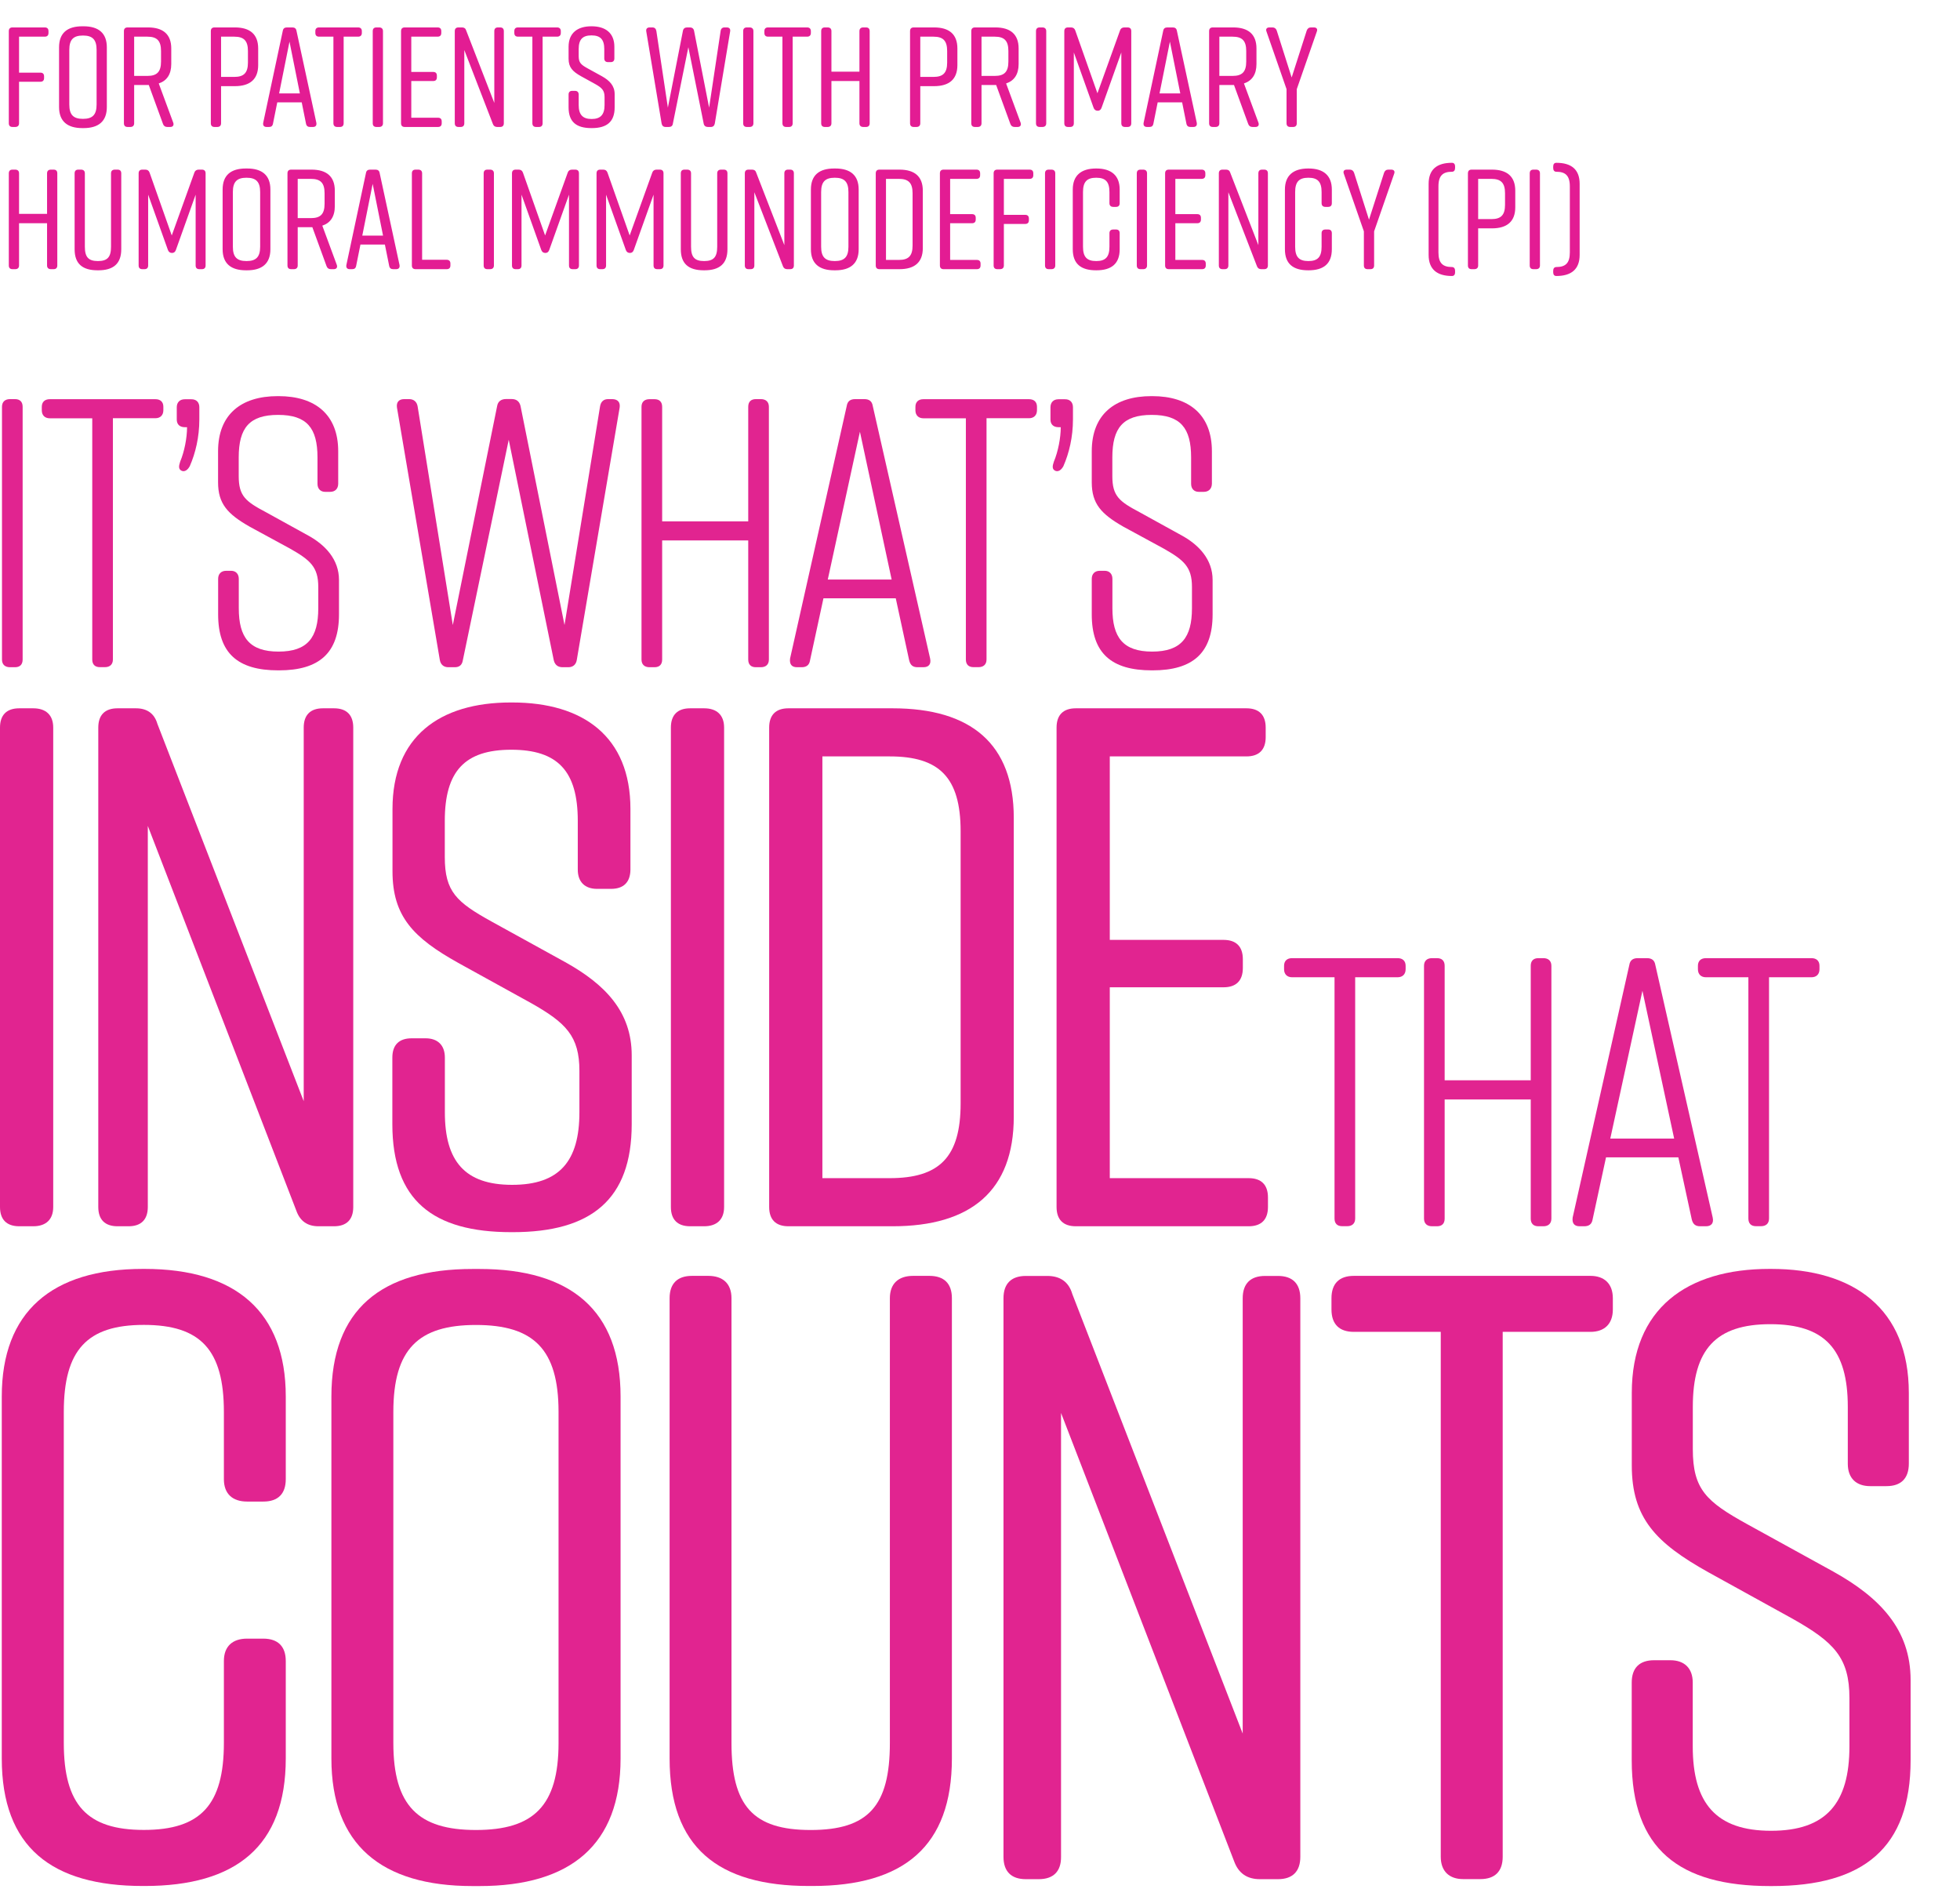 <svg width="386" height="372" viewBox="0 0 386 372" fill="none" xmlns="http://www.w3.org/2000/svg">
<path d="M2.949 131.379H1.971C0.992 131.379 0.391 130.847 0.391 129.868V80.098C0.391 79.119 0.992 78.587 1.971 78.587H2.949C3.927 78.587 4.458 79.119 4.458 80.098V129.868C4.458 130.847 3.927 131.379 2.949 131.379Z" fill="#E12490"/>
<path d="M32.171 80.099V80.77C32.171 81.75 31.57 82.351 30.592 82.351H22.235V129.854C22.235 130.834 21.634 131.366 20.655 131.366H19.677C18.699 131.366 18.168 130.834 18.168 129.854V82.365H9.811C8.832 82.365 8.231 81.764 8.231 80.784V80.113C8.231 79.133 8.832 78.602 9.811 78.602H30.606C31.57 78.602 32.171 79.119 32.171 80.099Z" fill="#E12490"/>
<path d="M39.257 80.183V82.589C39.257 86.059 38.502 89.221 37.37 91.796C36.923 92.621 36.322 92.929 35.791 92.706C35.12 92.398 35.19 91.796 35.483 90.9C36.308 88.942 36.839 86.227 36.839 84.114H36.392C35.413 84.114 34.812 83.583 34.812 82.603V80.197C34.812 79.217 35.413 78.615 36.392 78.615H37.677C38.656 78.602 39.257 79.203 39.257 80.183Z" fill="#E12490"/>
<path d="M65.013 96.847H64.035C63.126 96.847 62.526 96.246 62.526 95.266V90.061C62.526 84.254 60.415 81.694 54.769 81.694C49.123 81.694 47.013 84.254 47.013 90.061V93.755C47.013 97.673 48.368 98.736 52.365 100.849L60.429 105.298C64.119 107.257 66.76 110.196 66.76 114.197V120.984C66.76 128.525 62.917 131.995 54.937 131.995H54.783C46.803 131.995 42.96 128.595 42.96 120.984V113.974C42.96 112.994 43.561 112.392 44.539 112.392H45.517C46.426 112.392 47.027 112.994 47.027 113.974V119.78C47.027 125.517 49.137 128.301 54.853 128.301C60.583 128.301 62.679 125.517 62.679 119.78V115.555C62.679 111.637 61.1 110.28 57.103 108.013L49.193 103.717C44.819 101.227 42.946 99.198 42.946 94.972V88.858C42.946 81.624 47.46 78 54.699 78H54.853C62.078 78 66.606 81.624 66.606 88.858V95.266C66.592 96.246 65.991 96.847 65.013 96.847Z" fill="#E12490"/>
<path d="M122.033 80.252L113.591 129.952C113.438 130.861 112.837 131.379 111.928 131.379H110.796C109.888 131.379 109.287 130.931 109.063 130.022L100.189 86.591L91.147 130.022C90.993 131.001 90.392 131.379 89.568 131.379H88.282C87.374 131.379 86.773 130.847 86.619 129.952L78.178 80.252C78.024 79.203 78.555 78.587 79.603 78.587H80.582C81.49 78.587 82.091 79.119 82.245 80.014L89.177 123.068L97.911 79.93C98.065 79.021 98.736 78.573 99.644 78.573H100.776C101.684 78.573 102.285 79.021 102.509 79.93L111.174 123.068L118.175 80.014C118.329 79.105 118.86 78.587 119.755 78.587H120.579C121.655 78.601 122.186 79.203 122.033 80.252Z" fill="#E12490"/>
<path d="M127.916 78.601H128.894C129.873 78.601 130.404 79.133 130.404 80.112V102.653H147.356V80.098C147.356 79.119 147.887 78.587 148.865 78.587H149.843C150.822 78.587 151.423 79.119 151.423 80.098V129.868C151.423 130.847 150.822 131.379 149.843 131.379H148.865C147.887 131.379 147.356 130.847 147.356 129.868V106.417H130.404V129.868C130.404 130.847 129.873 131.379 128.894 131.379H127.916C126.938 131.379 126.337 130.847 126.337 129.868V80.098C126.337 79.119 126.938 78.601 127.916 78.601Z" fill="#E12490"/>
<path d="M181.847 131.379H180.715C179.806 131.379 179.289 131.001 179.052 130.022L176.41 117.807H162.17L159.528 130.022C159.374 131.001 158.774 131.379 157.865 131.379H156.957C155.909 131.379 155.447 130.777 155.601 129.644L166.753 79.944C166.907 78.965 167.508 78.587 168.417 78.587H170.219C171.128 78.587 171.729 78.965 171.882 79.944L183.174 129.644C183.426 130.777 182.895 131.379 181.847 131.379ZM175.6 114.113L169.353 85.009L163.022 114.113H175.6Z" fill="#E12490"/>
<path d="M204.221 80.099V80.77C204.221 81.75 203.62 82.351 202.642 82.351H194.285V129.854C194.285 130.834 193.684 131.366 192.706 131.366H191.727C190.749 131.366 190.218 130.834 190.218 129.854V82.365H181.861C180.882 82.365 180.281 81.764 180.281 80.784V80.113C180.281 79.133 180.882 78.602 181.861 78.602H202.642C203.62 78.602 204.221 79.119 204.221 80.099Z" fill="#E12490"/>
<path d="M211.307 80.183V82.589C211.307 86.059 210.552 89.221 209.42 91.796C208.973 92.621 208.372 92.929 207.841 92.706C207.17 92.398 207.24 91.796 207.548 90.9C208.372 88.942 208.903 86.227 208.903 84.114H208.456C207.478 84.114 206.877 83.583 206.877 82.603V80.197C206.877 79.217 207.478 78.615 208.456 78.615H209.742C210.706 78.602 211.307 79.203 211.307 80.183Z" fill="#E12490"/>
<path d="M237.063 96.847H236.085C235.177 96.847 234.576 96.246 234.576 95.266V90.061C234.576 84.254 232.465 81.694 226.819 81.694C221.173 81.694 219.063 84.254 219.063 90.061V93.755C219.063 97.673 220.419 98.736 224.416 100.849L232.479 105.298C236.169 107.257 238.81 110.196 238.81 114.197V120.984C238.81 128.525 234.967 131.995 226.987 131.995H226.833C218.853 131.995 215.01 128.595 215.01 120.984V113.974C215.01 112.994 215.611 112.392 216.589 112.392H217.568C218.476 112.392 219.077 112.994 219.077 113.974V119.78C219.077 125.517 221.187 128.301 226.903 128.301C232.633 128.301 234.743 125.517 234.743 119.78V115.555C234.743 111.637 233.164 110.28 229.167 108.013L221.257 103.717C216.883 101.227 215.01 99.198 215.01 94.972V88.858C215.01 81.624 219.524 78 226.764 78H226.917C234.142 78 238.67 81.624 238.67 88.858V95.266C238.643 96.246 238.042 96.847 237.063 96.847Z" fill="#E12490"/>
<path d="M6.554 241.455H3.787C1.314 241.455 0 240.14 0 237.663V143.259C0 140.782 1.314 139.467 3.787 139.467H6.554C9.028 139.467 10.482 140.782 10.482 143.259V237.663C10.482 240.14 9.028 241.455 6.554 241.455Z" fill="#E12490"/>
<path d="M25.323 241.455H23.143C20.669 241.455 19.356 240.14 19.356 237.663V143.259C19.356 140.782 20.669 139.467 23.143 139.467H26.777C28.957 139.467 30.41 140.488 30.997 142.531L59.814 216.829V143.259C59.814 140.782 61.128 139.467 63.602 139.467H65.782C68.255 139.467 69.569 140.782 69.569 143.259V237.663C69.569 240.14 68.255 241.455 65.782 241.455H62.721C60.541 241.455 59.087 240.433 58.361 238.391L29.11 162.624V237.649C29.11 240.14 27.797 241.455 25.323 241.455Z" fill="#E12490"/>
<path d="M120.341 175.021H117.574C115.24 175.021 113.787 173.706 113.787 171.229V161.617C113.787 151.85 109.86 147.625 100.692 147.625C91.524 147.625 87.597 151.85 87.597 161.617V168.753C87.597 175.595 89.931 177.637 96.765 181.429L111.313 189.447C119.168 193.812 124.408 199.213 124.408 207.804V221.349C124.408 236.208 116.4 242.616 100.986 242.616H100.692C85.263 242.616 77.269 236.348 77.269 221.349V208.238C77.269 205.761 78.583 204.446 81.057 204.446H83.824C86.158 204.446 87.611 205.761 87.611 208.238V219.026C87.611 228.638 91.538 233.298 100.86 233.298C110.181 233.298 114.108 228.638 114.108 219.026V210.869C114.108 204.026 111.495 201.396 104.507 197.464L90.253 189.601C81.378 184.647 77.297 180.422 77.297 171.537V159.294C77.297 145.022 86.605 138.32 100.58 138.32H100.874C114.849 138.32 124.157 145.022 124.157 159.294V171.243C124.129 173.706 122.815 175.021 120.341 175.021Z" fill="#E12490"/>
<path d="M138.677 241.455H135.91C133.436 241.455 132.123 240.14 132.123 237.663V143.259C132.123 140.782 133.436 139.467 135.91 139.467H138.677C141.151 139.467 142.604 140.782 142.604 143.259V237.663C142.604 240.14 141.151 241.455 138.677 241.455Z" fill="#E12490"/>
<path d="M199.651 161.029V219.893C199.651 234.459 191.21 241.455 175.782 241.455H155.266C152.792 241.455 151.479 240.14 151.479 237.663V143.259C151.479 140.782 152.792 139.467 155.266 139.467H175.782C191.21 139.467 199.651 146.463 199.651 161.029ZM175.209 148.939H161.96V231.982H175.209C184.963 231.982 189.184 227.896 189.184 217.263V163.645C189.17 153.025 184.949 148.939 175.209 148.939Z" fill="#E12490"/>
<path d="M245.924 241.455H211.866C209.392 241.455 208.079 240.14 208.079 237.663V143.259C208.079 140.782 209.392 139.467 211.866 139.467H245.477C247.95 139.467 249.264 140.782 249.264 143.259V145.148C249.264 147.624 247.95 148.939 245.477 148.939H218.56V185.067H240.977C243.45 185.067 244.764 186.382 244.764 188.859V190.608C244.764 193.084 243.45 194.4 240.977 194.4H218.56V231.982H245.924C248.397 231.982 249.711 233.297 249.711 235.774V237.663C249.711 240.14 248.397 241.455 245.924 241.455Z" fill="#E12490"/>
<path d="M276.823 190.174V190.845C276.823 191.825 276.222 192.426 275.244 192.426H266.887V239.929C266.887 240.909 266.286 241.441 265.307 241.441H264.329C263.351 241.441 262.82 240.909 262.82 239.929V192.426H254.463C253.484 192.426 252.883 191.825 252.883 190.845V190.174C252.883 189.194 253.484 188.663 254.463 188.663H275.244C276.222 188.663 276.823 189.194 276.823 190.174Z" fill="#E12490"/>
<path d="M282.022 188.663H283C283.978 188.663 284.509 189.194 284.509 190.174V212.715H301.462V190.174C301.462 189.194 301.993 188.663 302.971 188.663H303.949C304.927 188.663 305.528 189.194 305.528 190.174V239.943C305.528 240.923 304.927 241.455 303.949 241.455H302.971C301.993 241.455 301.462 240.923 301.462 239.943V216.493H284.509V239.943C284.509 240.923 283.978 241.455 283 241.455H282.022C281.044 241.455 280.443 240.923 280.443 239.943V190.174C280.443 189.194 281.044 188.663 282.022 188.663Z" fill="#E12490"/>
<path d="M335.967 241.455H334.835C333.926 241.455 333.409 241.077 333.172 240.097L330.53 227.882H316.289L313.648 240.097C313.494 241.077 312.893 241.455 311.985 241.455H311.077C310.028 241.455 309.567 240.853 309.721 239.72L320.873 190.02C321.027 189.04 321.628 188.663 322.536 188.663H324.339C325.248 188.663 325.849 189.04 326.002 190.02L337.294 239.72C337.546 240.853 337.015 241.455 335.967 241.455ZM329.706 224.188L323.459 195.085L317.128 224.188H329.706Z" fill="#E12490"/>
<path d="M358.327 190.174V190.845C358.327 191.825 357.726 192.426 356.748 192.426H348.391V239.929C348.391 240.909 347.79 241.441 346.811 241.441H345.833C344.855 241.441 344.324 240.909 344.324 239.929V192.426H335.967C334.988 192.426 334.387 191.825 334.387 190.845V190.174C334.387 189.194 334.988 188.663 335.967 188.663H356.748C357.726 188.663 358.327 189.194 358.327 190.174Z" fill="#E12490"/>
<path d="M56.279 327.073V346.242C56.279 363.55 46.454 371.357 28.482 371.357H28.146C10.174 371.357 0.349 363.718 0.349 346.242V274.966C0.349 258.33 10.174 249.851 28.146 249.851H28.482C46.454 249.851 56.279 258.33 56.279 274.966V291.253C56.279 294.135 54.755 295.661 51.876 295.661H48.662C45.783 295.661 44.092 294.135 44.092 291.253V278.017C44.092 265.802 39.522 260.876 28.328 260.876C17.148 260.876 12.564 265.802 12.564 278.017V343.177C12.564 355.393 17.134 360.318 28.328 360.318C39.508 360.318 44.092 355.393 44.092 343.177V327.059C44.092 324.176 45.783 322.651 48.662 322.651H51.876C54.755 322.665 56.279 324.19 56.279 327.073Z" fill="#E12490"/>
<path d="M93.062 249.864H94.417C112.389 249.864 122.214 258.008 122.214 274.98V346.255C122.214 363.228 112.389 371.371 94.417 371.371H93.062C75.103 371.371 65.265 363.228 65.265 346.255V274.98C65.265 257.84 75.089 249.864 93.062 249.864ZM93.732 360.331C105.094 360.331 110 355.574 110 343.191V278.03C110 265.647 105.08 260.89 93.732 260.89C82.384 260.89 77.465 265.647 77.465 278.03V343.191C77.465 355.588 82.384 360.331 93.732 360.331Z" fill="#E12490"/>
<path d="M187.465 255.629V346.242C187.465 363.55 177.976 371.357 160.003 371.357H159.333C141.36 371.357 131.871 363.718 131.871 346.242V255.629C131.871 252.747 133.394 251.222 136.273 251.222H139.488C142.367 251.222 144.058 252.747 144.058 255.629V343.191C144.058 355.574 148.292 360.332 159.654 360.332C171.016 360.332 175.25 355.574 175.25 343.191V255.629C175.25 252.747 176.941 251.222 179.82 251.222H183.035C185.942 251.222 187.465 252.747 187.465 255.629Z" fill="#E12490"/>
<path d="M204.571 370.015H202.027C199.148 370.015 197.625 368.49 197.625 365.607V255.644C197.625 252.761 199.148 251.236 202.027 251.236H206.262C208.805 251.236 210.496 252.426 211.181 254.804L244.736 341.345V255.644C244.736 252.761 246.259 251.236 249.138 251.236H251.682C254.56 251.236 256.084 252.761 256.084 255.644V365.607C256.084 368.49 254.56 370.015 251.682 370.015H248.118C245.574 370.015 243.883 368.825 243.031 366.447L208.959 278.213V365.607C208.987 368.476 207.464 370.015 204.571 370.015Z" fill="#E12490"/>
<path d="M317.631 255.629V257.84C317.631 260.722 315.94 262.247 313.229 262.247H295.941V365.593C295.941 368.475 294.418 370 291.539 370H288.143C285.432 370 283.741 368.475 283.741 365.593V262.247H266.621C263.742 262.247 262.219 260.722 262.219 257.84V255.629C262.219 252.747 263.742 251.222 266.621 251.222H313.229C315.926 251.222 317.631 252.747 317.631 255.629Z" fill="#E12490"/>
<path d="M371.52 292.624H368.306C365.594 292.624 363.903 291.099 363.903 288.217V277.023C363.903 265.648 359.333 260.736 348.642 260.736C337.965 260.736 333.381 265.662 333.381 277.023V285.334C333.381 293.31 336.092 295.689 344.058 300.096L361.01 309.429C370.164 314.522 376.272 320.79 376.272 330.809V346.592C376.272 363.9 366.95 371.371 348.978 371.371H348.642C330.67 371.371 321.349 364.082 321.349 346.592V331.312C321.349 328.43 322.872 326.905 325.751 326.905H328.965C331.676 326.905 333.367 328.43 333.367 331.312V343.863C333.367 355.057 337.937 360.486 348.796 360.486C359.641 360.486 364.225 355.057 364.225 343.863V334.363C364.225 326.387 361.178 323.337 353.045 318.747L336.442 309.583C326.1 303.818 321.362 298.893 321.362 288.539V274.281C321.362 257.644 332.207 249.851 348.475 249.851H348.81C365.077 249.851 375.922 257.658 375.922 274.281V288.189C375.922 291.099 374.399 292.624 371.52 292.624Z" fill="#E12490"/>
<path d="M2.464 25C1.988 25 1.736 24.748 1.736 24.272V6.128C1.736 5.652 1.988 5.4 2.464 5.4H8.82C9.296 5.4 9.548 5.652 9.548 6.128V6.492C9.548 6.968 9.296 7.22 8.82 7.22H3.752V14.304H7.952C8.428 14.304 8.68 14.556 8.68 15.032V15.368C8.68 15.844 8.428 16.096 7.952 16.096H3.752V24.272C3.752 24.748 3.472 25 2.996 25H2.464ZM11.632 9.32C11.632 6.492 13.256 5.176 16.224 5.176H16.448C19.416 5.176 21.04 6.52 21.04 9.32V21.08C21.04 23.88 19.416 25.224 16.448 25.224H16.224C13.256 25.224 11.632 23.88 11.632 21.08V9.32ZM13.648 20.576C13.648 22.62 14.46 23.404 16.336 23.404C18.212 23.404 19.024 22.62 19.024 20.576V9.824C19.024 7.78 18.212 6.996 16.336 6.996C14.46 6.996 13.648 7.78 13.648 9.824V20.576ZM34.12 24.16C34.288 24.636 34.064 25 33.532 25H32.944C32.524 25 32.244 24.804 32.104 24.412L29.304 16.74H29.136H26.42V24.272C26.42 24.748 26.14 25 25.664 25H25.132C24.656 25 24.404 24.748 24.404 24.272V6.128C24.404 5.652 24.656 5.4 25.132 5.4H29.136C32.104 5.4 33.728 6.744 33.728 9.544V12.596C33.728 14.64 32.86 15.9 31.264 16.432L34.12 24.16ZM26.42 7.22V14.948H29.024C30.9 14.948 31.712 14.164 31.712 12.12V10.048C31.712 8.004 30.9 7.22 29.024 7.22H26.42ZM46.253 5.4C49.221 5.4 50.845 6.744 50.845 9.544V12.82C50.845 15.62 49.221 16.964 46.253 16.964H43.537V24.272C43.537 24.748 43.257 25 42.781 25H42.249C41.773 25 41.521 24.748 41.521 24.272V6.128C41.521 5.652 41.773 5.4 42.249 5.4H46.253ZM48.829 12.316V10.048C48.829 8.004 48.017 7.22 46.141 7.22H43.537V15.144H46.141C48.017 15.144 48.829 14.36 48.829 12.316ZM62.305 24.188C62.389 24.72 62.137 25 61.633 25H61.045C60.625 25 60.345 24.804 60.261 24.328L59.421 20.156H54.605L53.765 24.328C53.681 24.804 53.429 25 52.981 25H52.505C52.001 25 51.749 24.72 51.833 24.188L55.697 6.044C55.781 5.596 56.061 5.4 56.509 5.4H57.573C58.021 5.4 58.301 5.596 58.385 6.044L62.305 24.188ZM54.969 18.392H59.057L57.013 8.2L54.969 18.392ZM70.534 5.4C70.981 5.4 71.261 5.652 71.261 6.128V6.492C71.261 6.968 70.981 7.22 70.534 7.22H67.677V24.272C67.677 24.748 67.425 25 66.95 25H66.389C65.942 25 65.662 24.748 65.662 24.272V7.22H62.834C62.358 7.22 62.105 6.968 62.105 6.492V6.128C62.105 5.652 62.358 5.4 62.834 5.4H70.534ZM75.423 24.272C75.423 24.748 75.143 25 74.667 25H74.135C73.659 25 73.407 24.748 73.407 24.272V6.128C73.407 5.652 73.659 5.4 74.135 5.4H74.667C75.143 5.4 75.423 5.652 75.423 6.128V24.272ZM86.99 24.272C86.99 24.748 86.738 25 86.262 25H79.71C79.234 25 78.982 24.748 78.982 24.272V6.128C78.982 5.652 79.234 5.4 79.71 5.4H86.178C86.654 5.4 86.906 5.652 86.906 6.128V6.492C86.906 6.968 86.654 7.22 86.178 7.22H80.998V14.164H85.31C85.786 14.164 86.038 14.416 86.038 14.892V15.228C86.038 15.704 85.786 15.956 85.31 15.956H80.998V23.18H86.262C86.738 23.18 86.99 23.432 86.99 23.908V24.272ZM91.44 24.272C91.44 24.748 91.188 25 90.712 25H90.292C89.816 25 89.564 24.748 89.564 24.272V6.128C89.564 5.652 89.816 5.4 90.292 5.4H90.992C91.412 5.4 91.692 5.596 91.804 5.988L97.348 20.268V6.128C97.348 5.652 97.6 5.4 98.076 5.4H98.496C98.972 5.4 99.224 5.652 99.224 6.128V24.272C99.224 24.748 98.972 25 98.496 25H97.908C97.488 25 97.208 24.804 97.068 24.412L91.44 9.852V24.272ZM109.717 5.4C110.165 5.4 110.445 5.652 110.445 6.128V6.492C110.445 6.968 110.165 7.22 109.717 7.22H106.861V24.272C106.861 24.748 106.609 25 106.133 25H105.573C105.125 25 104.845 24.748 104.845 24.272V7.22H102.017C101.541 7.22 101.289 6.968 101.289 6.492V6.128C101.289 5.652 101.541 5.4 102.017 5.4H109.717ZM120.993 11.504C120.993 11.98 120.741 12.232 120.265 12.232H119.733C119.285 12.232 119.005 11.98 119.005 11.504V9.656C119.005 7.78 118.249 6.968 116.485 6.968C114.721 6.968 113.965 7.78 113.965 9.656V11.028C113.965 12.344 114.413 12.736 115.729 13.464L118.529 15.004C120.041 15.844 121.049 16.88 121.049 18.532V21.136C121.049 23.992 119.509 25.224 116.541 25.224H116.485C113.517 25.224 111.977 24.02 111.977 21.136V18.616C111.977 18.14 112.229 17.888 112.705 17.888H113.237C113.685 17.888 113.965 18.14 113.965 18.616V20.688C113.965 22.536 114.721 23.432 116.513 23.432C118.305 23.432 119.061 22.536 119.061 20.688V19.12C119.061 17.804 118.557 17.3 117.213 16.544L114.469 15.032C112.761 14.08 111.977 13.268 111.977 11.56V9.208C111.977 6.464 113.769 5.176 116.457 5.176H116.513C119.201 5.176 120.993 6.464 120.993 9.208V11.504ZM143.123 5.4C143.627 5.4 143.879 5.68 143.795 6.184L140.771 24.328C140.687 24.748 140.435 25 139.987 25H139.399C138.979 25 138.671 24.776 138.587 24.356L135.563 9.292L132.511 24.356C132.455 24.804 132.147 25 131.727 25H131.083C130.635 25 130.383 24.748 130.299 24.328L127.275 6.184C127.191 5.68 127.443 5.4 127.947 5.4H128.479C128.927 5.4 129.179 5.652 129.263 6.1L131.531 21.192L134.499 6.044C134.583 5.624 134.891 5.4 135.311 5.4H135.871C136.291 5.4 136.599 5.624 136.683 6.044L139.651 21.192L141.919 6.1C141.975 5.652 142.255 5.4 142.675 5.4H143.123ZM148.376 24.272C148.376 24.748 148.096 25 147.62 25H147.088C146.612 25 146.36 24.748 146.36 24.272V6.128C146.36 5.652 146.612 5.4 147.088 5.4H147.62C148.096 5.4 148.376 5.652 148.376 6.128V24.272ZM158.963 5.4C159.411 5.4 159.691 5.652 159.691 6.128V6.492C159.691 6.968 159.411 7.22 158.963 7.22H156.107V24.272C156.107 24.748 155.855 25 155.379 25H154.819C154.371 25 154.091 24.748 154.091 24.272V7.22H151.263C150.787 7.22 150.535 6.968 150.535 6.492V6.128C150.535 5.652 150.787 5.4 151.263 5.4H158.963ZM161.724 6.128C161.724 5.652 161.976 5.4 162.452 5.4H162.984C163.46 5.4 163.74 5.652 163.74 6.128V14.108H169.256V6.128C169.256 5.652 169.536 5.4 170.012 5.4H170.544C171.02 5.4 171.272 5.652 171.272 6.128V24.272C171.272 24.748 171.02 25 170.544 25H170.012C169.536 25 169.256 24.748 169.256 24.272V15.956H163.74V24.272C163.74 24.748 163.46 25 162.984 25H162.452C161.976 25 161.724 24.748 161.724 24.272V6.128ZM183.956 5.4C186.924 5.4 188.548 6.744 188.548 9.544V12.82C188.548 15.62 186.924 16.964 183.956 16.964H181.24V24.272C181.24 24.748 180.96 25 180.484 25H179.952C179.476 25 179.224 24.748 179.224 24.272V6.128C179.224 5.652 179.476 5.4 179.952 5.4H183.956ZM186.532 12.316V10.048C186.532 8.004 185.72 7.22 183.844 7.22H181.24V15.144H183.844C185.72 15.144 186.532 14.36 186.532 12.316ZM200.999 24.16C201.167 24.636 200.943 25 200.411 25H199.823C199.403 25 199.123 24.804 198.983 24.412L196.183 16.74H196.015H193.299V24.272C193.299 24.748 193.019 25 192.543 25H192.011C191.535 25 191.283 24.748 191.283 24.272V6.128C191.283 5.652 191.535 5.4 192.011 5.4H196.015C198.983 5.4 200.607 6.744 200.607 9.544V12.596C200.607 14.64 199.739 15.9 198.143 16.432L200.999 24.16ZM193.299 7.22V14.948H195.903C197.779 14.948 198.591 14.164 198.591 12.12V10.048C198.591 8.004 197.779 7.22 195.903 7.22H193.299ZM206.044 24.272C206.044 24.748 205.764 25 205.288 25H204.756C204.28 25 204.028 24.748 204.028 24.272V6.128C204.028 5.652 204.28 5.4 204.756 5.4H205.288C205.764 5.4 206.044 5.652 206.044 6.128V24.272ZM220.831 10.328L216.939 21.22C216.799 21.612 216.547 21.808 216.183 21.808C215.791 21.808 215.511 21.612 215.371 21.22L211.479 10.328V24.272C211.479 24.748 211.227 25 210.751 25H210.331C209.855 25 209.603 24.748 209.603 24.272V6.128C209.603 5.652 209.855 5.4 210.331 5.4H210.919C211.339 5.4 211.619 5.596 211.759 5.988L216.127 18.364L220.579 5.988C220.691 5.624 220.999 5.4 221.419 5.4H222.063C222.539 5.4 222.791 5.652 222.791 6.128V24.272C222.791 24.748 222.539 25 222.063 25H221.559C221.083 25 220.831 24.748 220.831 24.272V10.328ZM235.692 24.188C235.776 24.72 235.524 25 235.02 25H234.432C234.012 25 233.732 24.804 233.648 24.328L232.808 20.156H227.992L227.152 24.328C227.068 24.804 226.816 25 226.368 25H225.892C225.388 25 225.136 24.72 225.22 24.188L229.084 6.044C229.168 5.596 229.448 5.4 229.896 5.4H230.96C231.408 5.4 231.688 5.596 231.772 6.044L235.692 24.188ZM228.356 18.392H232.444L230.4 8.2L228.356 18.392ZM247.839 24.16C248.007 24.636 247.783 25 247.251 25H246.663C246.243 25 245.963 24.804 245.823 24.412L243.023 16.74H242.855H240.139V24.272C240.139 24.748 239.859 25 239.383 25H238.851C238.375 25 238.123 24.748 238.123 24.272V6.128C238.123 5.652 238.375 5.4 238.851 5.4H242.855C245.823 5.4 247.447 6.744 247.447 9.544V12.596C247.447 14.64 246.579 15.9 244.983 16.432L247.839 24.16ZM240.139 7.22V14.948H242.743C244.619 14.948 245.431 14.164 245.431 12.12V10.048C245.431 8.004 244.619 7.22 242.743 7.22H240.139ZM255.386 17.552V24.272C255.386 24.748 255.134 25 254.658 25H254.098C253.622 25 253.37 24.748 253.37 24.272V17.552L249.422 6.212C249.226 5.708 249.478 5.4 250.01 5.4H250.598C251.018 5.4 251.298 5.624 251.438 6.016L254.378 15.256L257.346 6.016C257.486 5.624 257.766 5.4 258.186 5.4H258.746C259.278 5.4 259.53 5.708 259.334 6.212L255.386 17.552ZM1.736 34.128C1.736 33.652 1.988 33.4 2.464 33.4H2.996C3.472 33.4 3.752 33.652 3.752 34.128V42.108H9.268V34.128C9.268 33.652 9.548 33.4 10.024 33.4H10.556C11.032 33.4 11.284 33.652 11.284 34.128V52.272C11.284 52.748 11.032 53 10.556 53H10.024C9.548 53 9.268 52.748 9.268 52.272V43.956H3.752V52.272C3.752 52.748 3.472 53 2.996 53H2.464C1.988 53 1.736 52.748 1.736 52.272V34.128ZM23.152 33.4C23.628 33.4 23.88 33.652 23.88 34.128V49.08C23.88 51.936 22.312 53.224 19.344 53.224H19.232C16.264 53.224 14.696 51.964 14.696 49.08V34.128C14.696 33.652 14.948 33.4 15.424 33.4H15.956C16.432 33.4 16.712 33.652 16.712 34.128V48.576C16.712 50.62 17.412 51.404 19.288 51.404C21.164 51.404 21.864 50.62 21.864 48.576V34.128C21.864 33.652 22.144 33.4 22.62 33.4H23.152ZM38.53 38.328L34.638 49.22C34.498 49.612 34.246 49.808 33.882 49.808C33.49 49.808 33.21 49.612 33.07 49.22L29.178 38.328V52.272C29.178 52.748 28.926 53 28.45 53H28.03C27.554 53 27.302 52.748 27.302 52.272V34.128C27.302 33.652 27.554 33.4 28.03 33.4H28.618C29.038 33.4 29.318 33.596 29.458 33.988L33.826 46.364L38.278 33.988C38.39 33.624 38.698 33.4 39.118 33.4H39.762C40.238 33.4 40.49 33.652 40.49 34.128V52.272C40.49 52.748 40.238 53 39.762 53H39.258C38.782 53 38.53 52.748 38.53 52.272V38.328ZM43.843 37.32C43.843 34.492 45.467 33.176 48.435 33.176H48.659C51.627 33.176 53.251 34.52 53.251 37.32V49.08C53.251 51.88 51.627 53.224 48.659 53.224H48.435C45.467 53.224 43.843 51.88 43.843 49.08V37.32ZM45.859 48.576C45.859 50.62 46.671 51.404 48.547 51.404C50.423 51.404 51.235 50.62 51.235 48.576V37.824C51.235 35.78 50.423 34.996 48.547 34.996C46.671 34.996 45.859 35.78 45.859 37.824V48.576ZM66.331 52.16C66.499 52.636 66.275 53 65.743 53H65.155C64.735 53 64.455 52.804 64.315 52.412L61.515 44.74H61.347H58.631V52.272C58.631 52.748 58.351 53 57.875 53H57.343C56.867 53 56.615 52.748 56.615 52.272V34.128C56.615 33.652 56.867 33.4 57.343 33.4H61.347C64.315 33.4 65.939 34.744 65.939 37.544V40.596C65.939 42.64 65.071 43.9 63.475 44.432L66.331 52.16ZM58.631 35.22V42.948H61.235C63.111 42.948 63.923 42.164 63.923 40.12V38.048C63.923 36.004 63.111 35.22 61.235 35.22H58.631ZM78.684 52.188C78.768 52.72 78.516 53 78.012 53H77.424C77.004 53 76.724 52.804 76.64 52.328L75.8 48.156H70.984L70.144 52.328C70.06 52.804 69.808 53 69.36 53H68.884C68.38 53 68.128 52.72 68.212 52.188L72.076 34.044C72.16 33.596 72.44 33.4 72.888 33.4H73.952C74.4 33.4 74.68 33.596 74.764 34.044L78.684 52.188ZM71.348 46.392H75.436L73.392 36.2L71.348 46.392ZM87.975 51.152C88.451 51.152 88.703 51.432 88.703 51.88V52.272C88.703 52.748 88.451 53 87.975 53H81.843C81.367 53 81.115 52.748 81.115 52.272V34.128C81.115 33.652 81.367 33.4 81.843 33.4H82.375C82.851 33.4 83.131 33.652 83.131 34.128V51.152H87.975ZM97.27 52.272C97.27 52.748 96.99 53 96.514 53H95.982C95.506 53 95.254 52.748 95.254 52.272V34.128C95.254 33.652 95.506 33.4 95.982 33.4H96.514C96.99 33.4 97.27 33.652 97.27 34.128V52.272ZM112.058 38.328L108.166 49.22C108.026 49.612 107.774 49.808 107.41 49.808C107.018 49.808 106.738 49.612 106.598 49.22L102.706 38.328V52.272C102.706 52.748 102.454 53 101.978 53H101.558C101.082 53 100.83 52.748 100.83 52.272V34.128C100.83 33.652 101.082 33.4 101.558 33.4H102.146C102.566 33.4 102.846 33.596 102.986 33.988L107.354 46.364L111.806 33.988C111.918 33.624 112.226 33.4 112.646 33.4H113.29C113.766 33.4 114.018 33.652 114.018 34.128V52.272C114.018 52.748 113.766 53 113.29 53H112.786C112.31 53 112.058 52.748 112.058 52.272V38.328ZM128.71 38.328L124.818 49.22C124.678 49.612 124.426 49.808 124.062 49.808C123.67 49.808 123.39 49.612 123.25 49.22L119.358 38.328V52.272C119.358 52.748 119.106 53 118.63 53H118.21C117.734 53 117.482 52.748 117.482 52.272V34.128C117.482 33.652 117.734 33.4 118.21 33.4H118.798C119.218 33.4 119.498 33.596 119.638 33.988L124.006 46.364L128.458 33.988C128.57 33.624 128.878 33.4 129.298 33.4H129.942C130.418 33.4 130.67 33.652 130.67 34.128V52.272C130.67 52.748 130.418 53 129.942 53H129.438C128.962 53 128.71 52.748 128.71 52.272V38.328ZM142.534 33.4C143.01 33.4 143.262 33.652 143.262 34.128V49.08C143.262 51.936 141.694 53.224 138.726 53.224H138.614C135.646 53.224 134.078 51.964 134.078 49.08V34.128C134.078 33.652 134.33 33.4 134.806 33.4H135.338C135.814 33.4 136.094 33.652 136.094 34.128V48.576C136.094 50.62 136.794 51.404 138.67 51.404C140.546 51.404 141.246 50.62 141.246 48.576V34.128C141.246 33.652 141.526 33.4 142.002 33.4H142.534ZM148.561 52.272C148.561 52.748 148.309 53 147.833 53H147.413C146.937 53 146.685 52.748 146.685 52.272V34.128C146.685 33.652 146.937 33.4 147.413 33.4H148.113C148.533 33.4 148.813 33.596 148.925 33.988L154.469 48.268V34.128C154.469 33.652 154.721 33.4 155.197 33.4H155.617C156.093 33.4 156.345 33.652 156.345 34.128V52.272C156.345 52.748 156.093 53 155.617 53H155.029C154.609 53 154.329 52.804 154.189 52.412L148.561 37.852V52.272ZM159.698 37.32C159.698 34.492 161.322 33.176 164.29 33.176H164.514C167.482 33.176 169.106 34.52 169.106 37.32V49.08C169.106 51.88 167.482 53.224 164.514 53.224H164.29C161.322 53.224 159.698 51.88 159.698 49.08V37.32ZM161.714 48.576C161.714 50.62 162.526 51.404 164.402 51.404C166.278 51.404 167.09 50.62 167.09 48.576V37.824C167.09 35.78 166.278 34.996 164.402 34.996C162.526 34.996 161.714 35.78 161.714 37.824V48.576ZM177.146 33.4C180.114 33.4 181.738 34.744 181.738 37.544V48.856C181.738 51.656 180.114 53 177.146 53H173.198C172.722 53 172.47 52.748 172.47 52.272V34.128C172.47 33.652 172.722 33.4 173.198 33.4H177.146ZM179.722 38.048C179.722 36.004 178.91 35.22 177.034 35.22H174.486V51.18H177.034C178.91 51.18 179.722 50.396 179.722 48.352V38.048ZM193.111 52.272C193.111 52.748 192.859 53 192.383 53H185.831C185.355 53 185.103 52.748 185.103 52.272V34.128C185.103 33.652 185.355 33.4 185.831 33.4H192.299C192.775 33.4 193.027 33.652 193.027 34.128V34.492C193.027 34.968 192.775 35.22 192.299 35.22H187.119V42.164H191.431C191.907 42.164 192.159 42.416 192.159 42.892V43.228C192.159 43.704 191.907 43.956 191.431 43.956H187.119V51.18H192.383C192.859 51.18 193.111 51.432 193.111 51.908V52.272ZM196.413 53C195.937 53 195.685 52.748 195.685 52.272V34.128C195.685 33.652 195.937 33.4 196.413 33.4H202.769C203.245 33.4 203.497 33.652 203.497 34.128V34.492C203.497 34.968 203.245 35.22 202.769 35.22H197.701V42.304H201.901C202.377 42.304 202.629 42.556 202.629 43.032V43.368C202.629 43.844 202.377 44.096 201.901 44.096H197.701V52.272C197.701 52.748 197.421 53 196.945 53H196.413ZM207.821 52.272C207.821 52.748 207.541 53 207.065 53H206.533C206.057 53 205.805 52.748 205.805 52.272V34.128C205.805 33.652 206.057 33.4 206.533 33.4H207.065C207.541 33.4 207.821 33.652 207.821 34.128V52.272ZM219.781 45.188C220.257 45.188 220.509 45.44 220.509 45.916V49.08C220.509 51.936 218.885 53.224 215.917 53.224H215.861C212.893 53.224 211.269 51.964 211.269 49.08V37.32C211.269 34.576 212.893 33.176 215.861 33.176H215.917C218.885 33.176 220.509 34.576 220.509 37.32V40.008C220.509 40.484 220.257 40.736 219.781 40.736H219.249C218.773 40.736 218.493 40.484 218.493 40.008V37.824C218.493 35.808 217.737 34.996 215.889 34.996C214.041 34.996 213.285 35.808 213.285 37.824V48.576C213.285 50.592 214.041 51.404 215.889 51.404C217.737 51.404 218.493 50.592 218.493 48.576V45.916C218.493 45.44 218.773 45.188 219.249 45.188H219.781ZM225.895 52.272C225.895 52.748 225.615 53 225.139 53H224.607C224.131 53 223.879 52.748 223.879 52.272V34.128C223.879 33.652 224.131 33.4 224.607 33.4H225.139C225.615 33.4 225.895 33.652 225.895 34.128V52.272ZM237.463 52.272C237.463 52.748 237.211 53 236.735 53H230.183C229.707 53 229.455 52.748 229.455 52.272V34.128C229.455 33.652 229.707 33.4 230.183 33.4H236.651C237.127 33.4 237.379 33.652 237.379 34.128V34.492C237.379 34.968 237.127 35.22 236.651 35.22H231.471V42.164H235.783C236.259 42.164 236.511 42.416 236.511 42.892V43.228C236.511 43.704 236.259 43.956 235.783 43.956H231.471V51.18H236.735C237.211 51.18 237.463 51.432 237.463 51.908V52.272ZM241.913 52.272C241.913 52.748 241.661 53 241.185 53H240.765C240.289 53 240.037 52.748 240.037 52.272V34.128C240.037 33.652 240.289 33.4 240.765 33.4H241.465C241.885 33.4 242.165 33.596 242.277 33.988L247.821 48.268V34.128C247.821 33.652 248.073 33.4 248.549 33.4H248.969C249.445 33.4 249.697 33.652 249.697 34.128V52.272C249.697 52.748 249.445 53 248.969 53H248.381C247.961 53 247.681 52.804 247.541 52.412L241.913 37.852V52.272ZM261.562 45.188C262.038 45.188 262.29 45.44 262.29 45.916V49.08C262.29 51.936 260.666 53.224 257.698 53.224H257.642C254.674 53.224 253.05 51.964 253.05 49.08V37.32C253.05 34.576 254.674 33.176 257.642 33.176H257.698C260.666 33.176 262.29 34.576 262.29 37.32V40.008C262.29 40.484 262.038 40.736 261.562 40.736H261.03C260.554 40.736 260.274 40.484 260.274 40.008V37.824C260.274 35.808 259.518 34.996 257.67 34.996C255.822 34.996 255.066 35.808 255.066 37.824V48.576C255.066 50.592 255.822 51.404 257.67 51.404C259.518 51.404 260.274 50.592 260.274 48.576V45.916C260.274 45.44 260.554 45.188 261.03 45.188H261.562ZM270.617 45.552V52.272C270.617 52.748 270.365 53 269.889 53H269.329C268.853 53 268.601 52.748 268.601 52.272V45.552L264.653 34.212C264.457 33.708 264.709 33.4 265.241 33.4H265.829C266.249 33.4 266.529 33.624 266.669 34.016L269.609 43.256L272.577 34.016C272.717 33.624 272.997 33.4 273.417 33.4H273.977C274.509 33.4 274.761 33.708 274.565 34.212L270.617 45.552ZM285.945 33.82C284.237 33.82 283.285 34.492 283.285 36.704V49.696C283.285 51.74 284.069 52.58 285.945 52.58C286.337 52.58 286.561 52.86 286.561 53.308V53.616C286.561 54.092 286.337 54.344 285.945 54.344C282.977 54.344 281.353 53 281.353 50.2V36.2C281.353 33.372 282.977 32.056 285.945 32.056C286.337 32.056 286.561 32.308 286.561 32.784V33.092C286.561 33.54 286.337 33.82 285.945 33.82ZM293.823 33.4C296.791 33.4 298.415 34.744 298.415 37.544V40.82C298.415 43.62 296.791 44.964 293.823 44.964H291.107V52.272C291.107 52.748 290.827 53 290.351 53H289.819C289.343 53 289.091 52.748 289.091 52.272V34.128C289.091 33.652 289.343 33.4 289.819 33.4H293.823ZM296.399 40.316V38.048C296.399 36.004 295.587 35.22 293.711 35.22H291.107V43.144H293.711C295.587 43.144 296.399 42.36 296.399 40.316ZM303.278 52.272C303.278 52.748 302.998 53 302.522 53H301.99C301.514 53 301.262 52.748 301.262 52.272V34.128C301.262 33.652 301.514 33.4 301.99 33.4H302.522C302.998 33.4 303.278 33.652 303.278 34.128V52.272ZM306.502 33.82C306.11 33.82 305.886 33.54 305.886 33.092V32.784C305.886 32.308 306.11 32.056 306.502 32.056C309.47 32.056 311.094 33.372 311.094 36.2V50.2C311.094 53 309.47 54.344 306.502 54.344C306.11 54.344 305.886 54.092 305.886 53.616V53.308C305.886 52.86 306.11 52.58 306.502 52.58C308.378 52.58 309.162 51.74 309.162 49.696V36.704C309.162 34.492 308.21 33.82 306.502 33.82Z" fill="#E31C93"/>
</svg>
